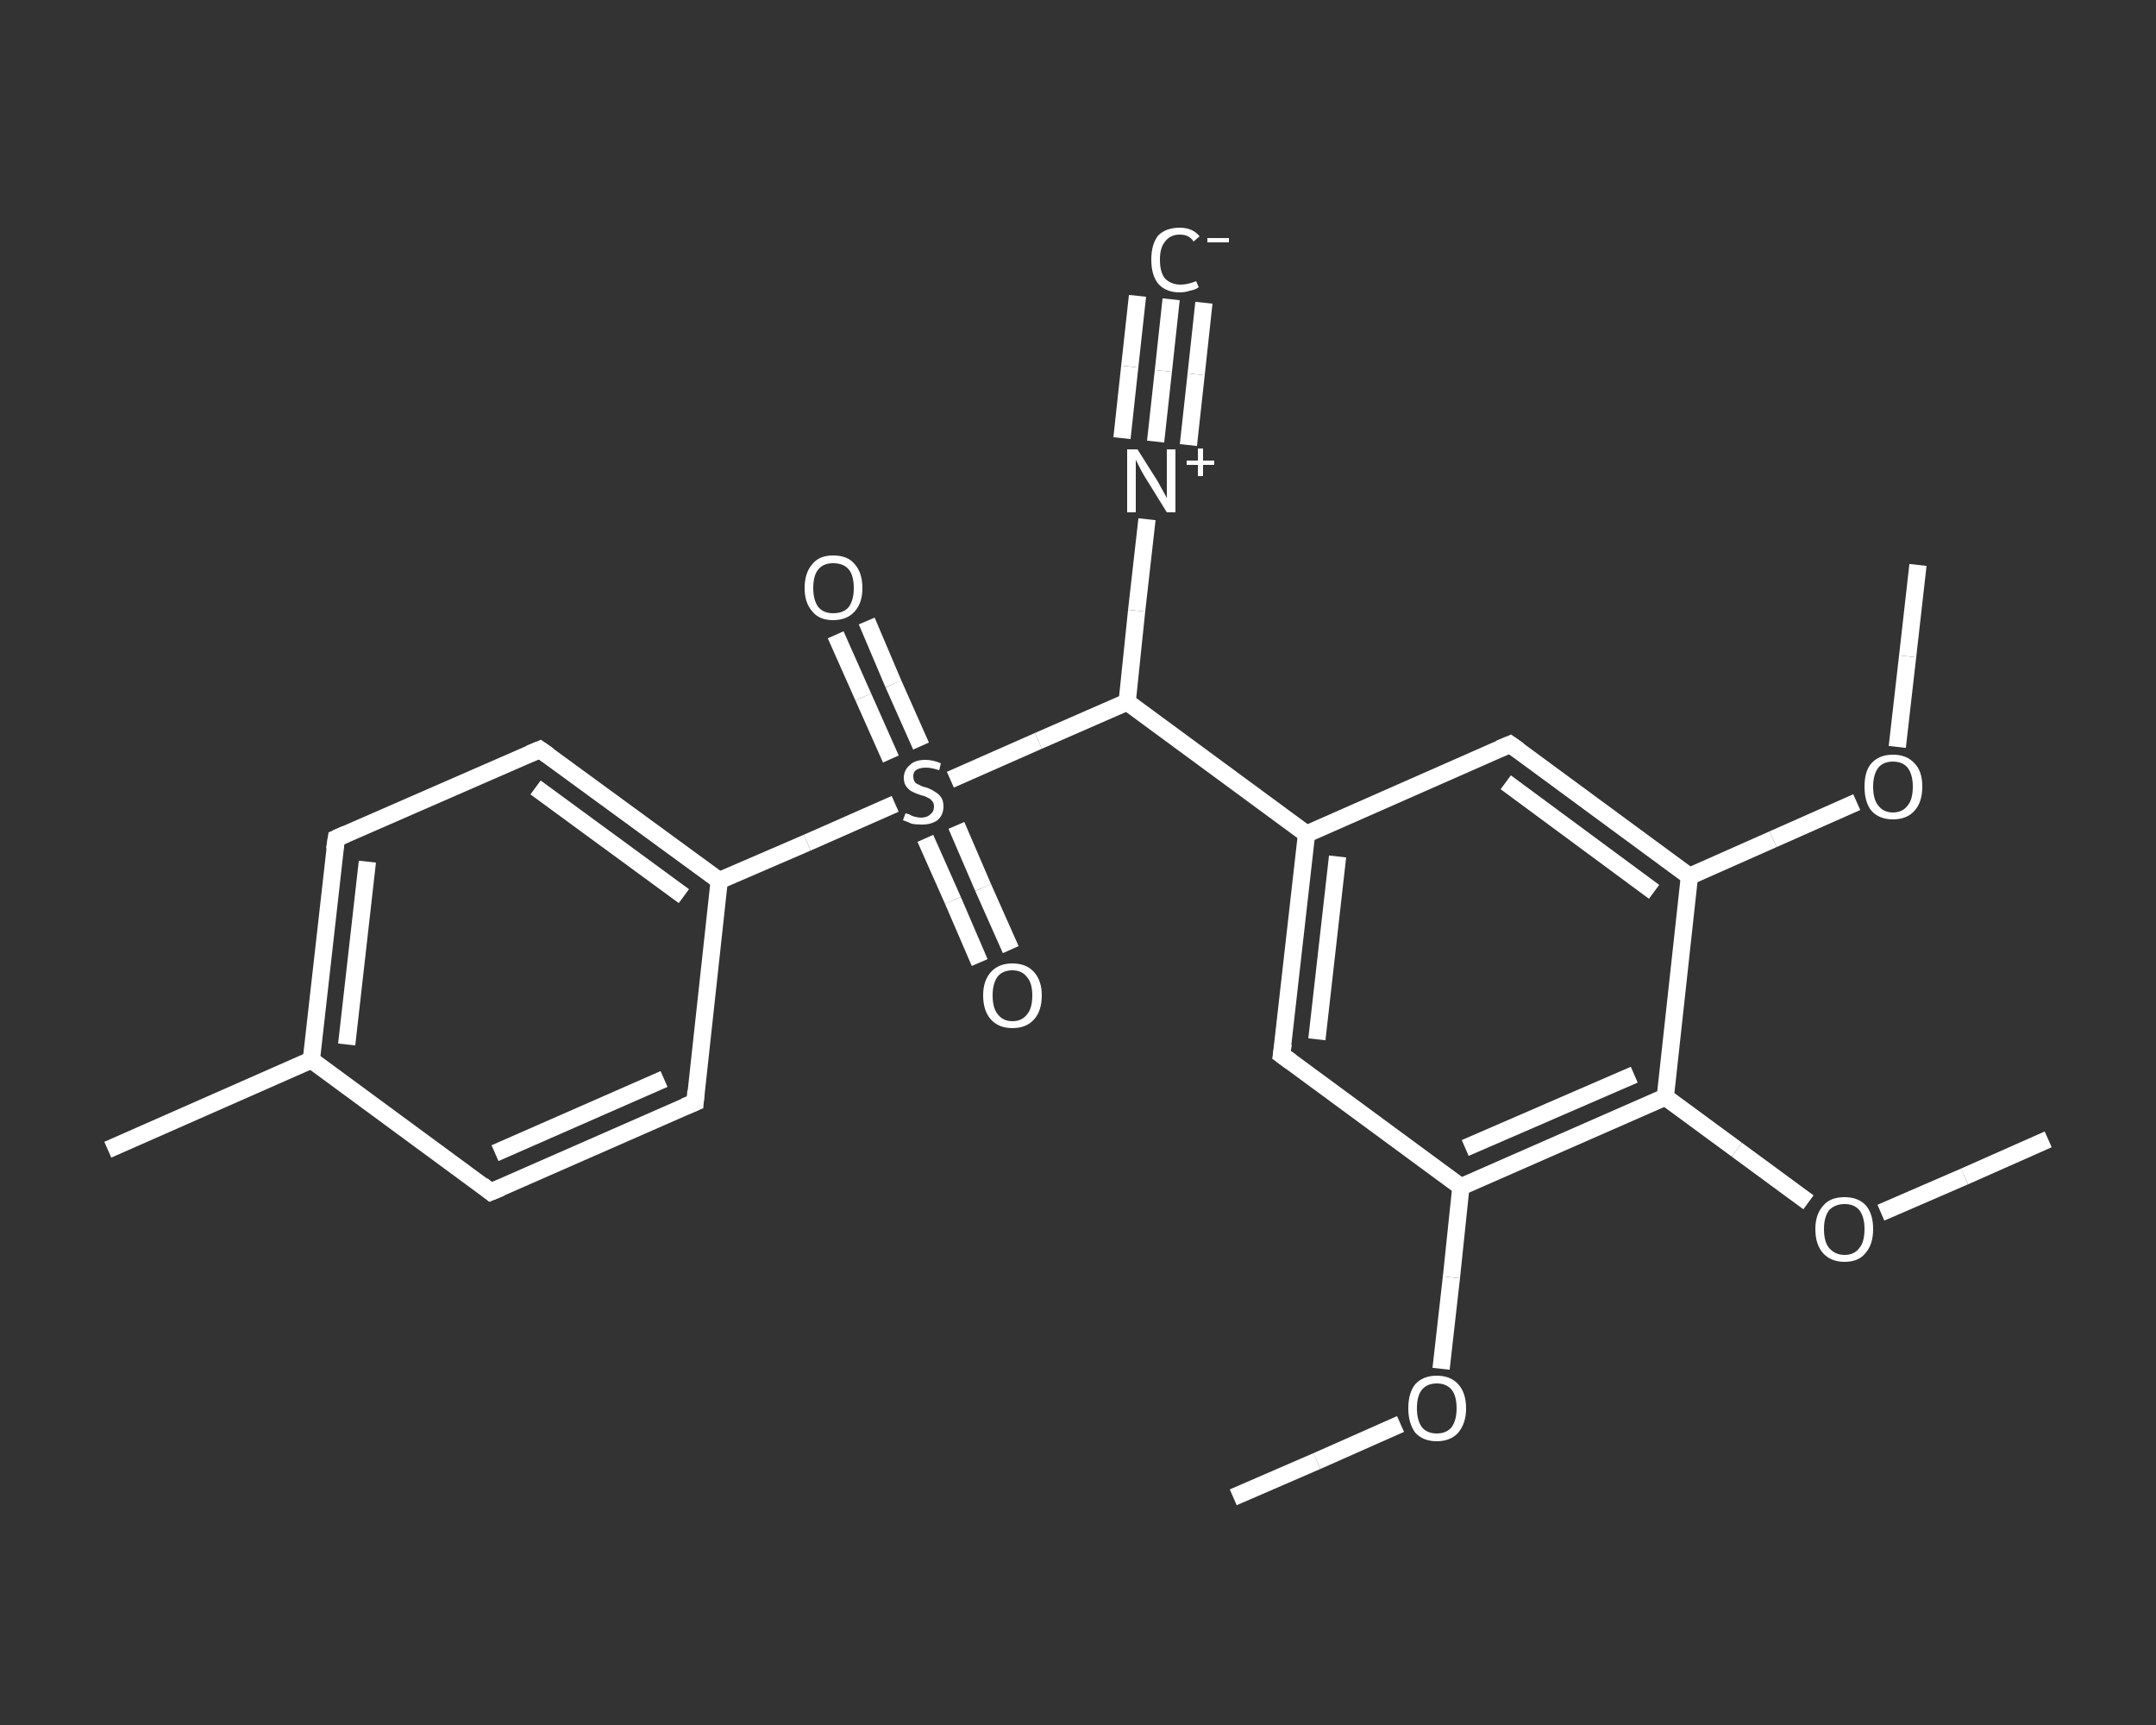 <?xml version='1.0' encoding='iso-8859-1'?>
<svg version='1.1' baseProfile='full'
              xmlns='http://www.w3.org/2000/svg'
                      xmlns:rdkit='http://www.rdkit.org/xml'
                      xmlns:xlink='http://www.w3.org/1999/xlink'
                  xml:space='preserve'
width='250px' height='200px' viewBox='0 0 250 200'>
<rect x="0" y="0" width="250" height="200" fill="#333333" stroke="none"/>
<!-- END OF HEADER -->
<rect style='opacity:1.0;fill:transparent;stroke:none' width='250.0' height='200.0' x='0.0' y='0.0'> </rect>
<path class='bond-0 atom-0 atom-1' d='M 135.8,34.7 L 134.9,43.0' style='fill:none;fill-rule:evenodd;stroke:#FFFFFF;stroke-width:2.0px;stroke-linecap:butt;stroke-linejoin:miter;stroke-opacity:1' />
<path class='bond-0 atom-0 atom-1' d='M 134.9,43.0 L 134.0,51.2' style='fill:none;fill-rule:evenodd;stroke:#FFFFFF;stroke-width:2.0px;stroke-linecap:butt;stroke-linejoin:miter;stroke-opacity:1' />
<path class='bond-0 atom-0 atom-1' d='M 139.6,35.1 L 138.7,43.4' style='fill:none;fill-rule:evenodd;stroke:#FFFFFF;stroke-width:2.0px;stroke-linecap:butt;stroke-linejoin:miter;stroke-opacity:1' />
<path class='bond-0 atom-0 atom-1' d='M 138.7,43.4 L 137.8,51.6' style='fill:none;fill-rule:evenodd;stroke:#FFFFFF;stroke-width:2.0px;stroke-linecap:butt;stroke-linejoin:miter;stroke-opacity:1' />
<path class='bond-0 atom-0 atom-1' d='M 131.9,34.3 L 131.0,42.5' style='fill:none;fill-rule:evenodd;stroke:#FFFFFF;stroke-width:2.0px;stroke-linecap:butt;stroke-linejoin:miter;stroke-opacity:1' />
<path class='bond-0 atom-0 atom-1' d='M 131.0,42.5 L 130.1,50.8' style='fill:none;fill-rule:evenodd;stroke:#FFFFFF;stroke-width:2.0px;stroke-linecap:butt;stroke-linejoin:miter;stroke-opacity:1' />
<path class='bond-1 atom-1 atom-2' d='M 133.0,60.2 L 131.8,70.8' style='fill:none;fill-rule:evenodd;stroke:#FFFFFF;stroke-width:2.0px;stroke-linecap:butt;stroke-linejoin:miter;stroke-opacity:1' />
<path class='bond-1 atom-1 atom-2' d='M 131.8,70.8 L 130.7,81.4' style='fill:none;fill-rule:evenodd;stroke:#FFFFFF;stroke-width:2.0px;stroke-linecap:butt;stroke-linejoin:miter;stroke-opacity:1' />
<path class='bond-2 atom-2 atom-3' d='M 130.7,81.4 L 151.5,96.7' style='fill:none;fill-rule:evenodd;stroke:#FFFFFF;stroke-width:2.0px;stroke-linecap:butt;stroke-linejoin:miter;stroke-opacity:1' />
<path class='bond-3 atom-3 atom-4' d='M 151.5,96.7 L 148.6,122.3' style='fill:none;fill-rule:evenodd;stroke:#FFFFFF;stroke-width:2.0px;stroke-linecap:butt;stroke-linejoin:miter;stroke-opacity:1' />
<path class='bond-3 atom-3 atom-4' d='M 155.1,99.3 L 152.7,120.5' style='fill:none;fill-rule:evenodd;stroke:#FFFFFF;stroke-width:2.0px;stroke-linecap:butt;stroke-linejoin:miter;stroke-opacity:1' />
<path class='bond-4 atom-4 atom-5' d='M 148.6,122.3 L 169.4,137.6' style='fill:none;fill-rule:evenodd;stroke:#FFFFFF;stroke-width:2.0px;stroke-linecap:butt;stroke-linejoin:miter;stroke-opacity:1' />
<path class='bond-5 atom-5 atom-6' d='M 169.4,137.6 L 168.3,148.1' style='fill:none;fill-rule:evenodd;stroke:#FFFFFF;stroke-width:2.0px;stroke-linecap:butt;stroke-linejoin:miter;stroke-opacity:1' />
<path class='bond-5 atom-5 atom-6' d='M 168.3,148.1 L 167.1,158.7' style='fill:none;fill-rule:evenodd;stroke:#FFFFFF;stroke-width:2.0px;stroke-linecap:butt;stroke-linejoin:miter;stroke-opacity:1' />
<path class='bond-6 atom-6 atom-7' d='M 162.4,165.1 L 152.7,169.4' style='fill:none;fill-rule:evenodd;stroke:#FFFFFF;stroke-width:2.0px;stroke-linecap:butt;stroke-linejoin:miter;stroke-opacity:1' />
<path class='bond-6 atom-6 atom-7' d='M 152.7,169.4 L 143.0,173.6' style='fill:none;fill-rule:evenodd;stroke:#FFFFFF;stroke-width:2.0px;stroke-linecap:butt;stroke-linejoin:miter;stroke-opacity:1' />
<path class='bond-7 atom-5 atom-8' d='M 169.4,137.6 L 193.1,127.2' style='fill:none;fill-rule:evenodd;stroke:#FFFFFF;stroke-width:2.0px;stroke-linecap:butt;stroke-linejoin:miter;stroke-opacity:1' />
<path class='bond-7 atom-5 atom-8' d='M 169.9,133.1 L 189.5,124.6' style='fill:none;fill-rule:evenodd;stroke:#FFFFFF;stroke-width:2.0px;stroke-linecap:butt;stroke-linejoin:miter;stroke-opacity:1' />
<path class='bond-8 atom-8 atom-9' d='M 193.1,127.2 L 201.4,133.3' style='fill:none;fill-rule:evenodd;stroke:#FFFFFF;stroke-width:2.0px;stroke-linecap:butt;stroke-linejoin:miter;stroke-opacity:1' />
<path class='bond-8 atom-8 atom-9' d='M 201.4,133.3 L 209.7,139.4' style='fill:none;fill-rule:evenodd;stroke:#FFFFFF;stroke-width:2.0px;stroke-linecap:butt;stroke-linejoin:miter;stroke-opacity:1' />
<path class='bond-9 atom-9 atom-10' d='M 218.1,140.6 L 227.8,136.4' style='fill:none;fill-rule:evenodd;stroke:#FFFFFF;stroke-width:2.0px;stroke-linecap:butt;stroke-linejoin:miter;stroke-opacity:1' />
<path class='bond-9 atom-9 atom-10' d='M 227.8,136.4 L 237.5,132.1' style='fill:none;fill-rule:evenodd;stroke:#FFFFFF;stroke-width:2.0px;stroke-linecap:butt;stroke-linejoin:miter;stroke-opacity:1' />
<path class='bond-10 atom-8 atom-11' d='M 193.1,127.2 L 195.9,101.6' style='fill:none;fill-rule:evenodd;stroke:#FFFFFF;stroke-width:2.0px;stroke-linecap:butt;stroke-linejoin:miter;stroke-opacity:1' />
<path class='bond-11 atom-11 atom-12' d='M 195.9,101.6 L 205.6,97.3' style='fill:none;fill-rule:evenodd;stroke:#FFFFFF;stroke-width:2.0px;stroke-linecap:butt;stroke-linejoin:miter;stroke-opacity:1' />
<path class='bond-11 atom-11 atom-12' d='M 205.6,97.3 L 215.3,93.0' style='fill:none;fill-rule:evenodd;stroke:#FFFFFF;stroke-width:2.0px;stroke-linecap:butt;stroke-linejoin:miter;stroke-opacity:1' />
<path class='bond-12 atom-12 atom-13' d='M 220.0,86.6 L 221.2,76.1' style='fill:none;fill-rule:evenodd;stroke:#FFFFFF;stroke-width:2.0px;stroke-linecap:butt;stroke-linejoin:miter;stroke-opacity:1' />
<path class='bond-12 atom-12 atom-13' d='M 221.2,76.1 L 222.4,65.5' style='fill:none;fill-rule:evenodd;stroke:#FFFFFF;stroke-width:2.0px;stroke-linecap:butt;stroke-linejoin:miter;stroke-opacity:1' />
<path class='bond-13 atom-11 atom-14' d='M 195.9,101.6 L 175.1,86.3' style='fill:none;fill-rule:evenodd;stroke:#FFFFFF;stroke-width:2.0px;stroke-linecap:butt;stroke-linejoin:miter;stroke-opacity:1' />
<path class='bond-13 atom-11 atom-14' d='M 191.8,103.4 L 174.6,90.7' style='fill:none;fill-rule:evenodd;stroke:#FFFFFF;stroke-width:2.0px;stroke-linecap:butt;stroke-linejoin:miter;stroke-opacity:1' />
<path class='bond-14 atom-2 atom-15' d='M 130.7,81.4 L 120.4,85.9' style='fill:none;fill-rule:evenodd;stroke:#FFFFFF;stroke-width:2.0px;stroke-linecap:butt;stroke-linejoin:miter;stroke-opacity:1' />
<path class='bond-14 atom-2 atom-15' d='M 120.4,85.9 L 110.2,90.4' style='fill:none;fill-rule:evenodd;stroke:#FFFFFF;stroke-width:2.0px;stroke-linecap:butt;stroke-linejoin:miter;stroke-opacity:1' />
<path class='bond-15 atom-15 atom-16' d='M 106.8,86.5 L 103.6,79.3' style='fill:none;fill-rule:evenodd;stroke:#FFFFFF;stroke-width:2.0px;stroke-linecap:butt;stroke-linejoin:miter;stroke-opacity:1' />
<path class='bond-15 atom-15 atom-16' d='M 103.6,79.3 L 100.5,72.0' style='fill:none;fill-rule:evenodd;stroke:#FFFFFF;stroke-width:2.0px;stroke-linecap:butt;stroke-linejoin:miter;stroke-opacity:1' />
<path class='bond-15 atom-15 atom-16' d='M 103.3,88.0 L 100.1,80.8' style='fill:none;fill-rule:evenodd;stroke:#FFFFFF;stroke-width:2.0px;stroke-linecap:butt;stroke-linejoin:miter;stroke-opacity:1' />
<path class='bond-15 atom-15 atom-16' d='M 100.1,80.8 L 96.9,73.6' style='fill:none;fill-rule:evenodd;stroke:#FFFFFF;stroke-width:2.0px;stroke-linecap:butt;stroke-linejoin:miter;stroke-opacity:1' />
<path class='bond-16 atom-15 atom-17' d='M 107.3,97.2 L 110.5,104.4' style='fill:none;fill-rule:evenodd;stroke:#FFFFFF;stroke-width:2.0px;stroke-linecap:butt;stroke-linejoin:miter;stroke-opacity:1' />
<path class='bond-16 atom-15 atom-17' d='M 110.5,104.4 L 113.6,111.6' style='fill:none;fill-rule:evenodd;stroke:#FFFFFF;stroke-width:2.0px;stroke-linecap:butt;stroke-linejoin:miter;stroke-opacity:1' />
<path class='bond-16 atom-15 atom-17' d='M 110.9,95.7 L 114.0,102.9' style='fill:none;fill-rule:evenodd;stroke:#FFFFFF;stroke-width:2.0px;stroke-linecap:butt;stroke-linejoin:miter;stroke-opacity:1' />
<path class='bond-16 atom-15 atom-17' d='M 114.0,102.9 L 117.2,110.1' style='fill:none;fill-rule:evenodd;stroke:#FFFFFF;stroke-width:2.0px;stroke-linecap:butt;stroke-linejoin:miter;stroke-opacity:1' />
<path class='bond-17 atom-15 atom-18' d='M 103.8,93.2 L 93.6,97.7' style='fill:none;fill-rule:evenodd;stroke:#FFFFFF;stroke-width:2.0px;stroke-linecap:butt;stroke-linejoin:miter;stroke-opacity:1' />
<path class='bond-17 atom-15 atom-18' d='M 93.6,97.7 L 83.4,102.1' style='fill:none;fill-rule:evenodd;stroke:#FFFFFF;stroke-width:2.0px;stroke-linecap:butt;stroke-linejoin:miter;stroke-opacity:1' />
<path class='bond-18 atom-18 atom-19' d='M 83.4,102.1 L 62.6,86.9' style='fill:none;fill-rule:evenodd;stroke:#FFFFFF;stroke-width:2.0px;stroke-linecap:butt;stroke-linejoin:miter;stroke-opacity:1' />
<path class='bond-18 atom-18 atom-19' d='M 79.3,103.9 L 62.1,91.3' style='fill:none;fill-rule:evenodd;stroke:#FFFFFF;stroke-width:2.0px;stroke-linecap:butt;stroke-linejoin:miter;stroke-opacity:1' />
<path class='bond-19 atom-19 atom-20' d='M 62.6,86.9 L 39.0,97.2' style='fill:none;fill-rule:evenodd;stroke:#FFFFFF;stroke-width:2.0px;stroke-linecap:butt;stroke-linejoin:miter;stroke-opacity:1' />
<path class='bond-20 atom-20 atom-21' d='M 39.0,97.2 L 36.1,122.9' style='fill:none;fill-rule:evenodd;stroke:#FFFFFF;stroke-width:2.0px;stroke-linecap:butt;stroke-linejoin:miter;stroke-opacity:1' />
<path class='bond-20 atom-20 atom-21' d='M 42.6,99.9 L 40.2,121.1' style='fill:none;fill-rule:evenodd;stroke:#FFFFFF;stroke-width:2.0px;stroke-linecap:butt;stroke-linejoin:miter;stroke-opacity:1' />
<path class='bond-21 atom-21 atom-22' d='M 36.1,122.9 L 12.5,133.3' style='fill:none;fill-rule:evenodd;stroke:#FFFFFF;stroke-width:2.0px;stroke-linecap:butt;stroke-linejoin:miter;stroke-opacity:1' />
<path class='bond-22 atom-21 atom-23' d='M 36.1,122.9 L 56.9,138.2' style='fill:none;fill-rule:evenodd;stroke:#FFFFFF;stroke-width:2.0px;stroke-linecap:butt;stroke-linejoin:miter;stroke-opacity:1' />
<path class='bond-23 atom-23 atom-24' d='M 56.9,138.2 L 80.6,127.8' style='fill:none;fill-rule:evenodd;stroke:#FFFFFF;stroke-width:2.0px;stroke-linecap:butt;stroke-linejoin:miter;stroke-opacity:1' />
<path class='bond-23 atom-23 atom-24' d='M 57.4,133.7 L 77.0,125.1' style='fill:none;fill-rule:evenodd;stroke:#FFFFFF;stroke-width:2.0px;stroke-linecap:butt;stroke-linejoin:miter;stroke-opacity:1' />
<path class='bond-24 atom-14 atom-3' d='M 175.1,86.3 L 151.5,96.7' style='fill:none;fill-rule:evenodd;stroke:#FFFFFF;stroke-width:2.0px;stroke-linecap:butt;stroke-linejoin:miter;stroke-opacity:1' />
<path class='bond-25 atom-24 atom-18' d='M 80.6,127.8 L 83.4,102.1' style='fill:none;fill-rule:evenodd;stroke:#FFFFFF;stroke-width:2.0px;stroke-linecap:butt;stroke-linejoin:miter;stroke-opacity:1' />
<path d='M 148.8,121.0 L 148.6,122.3 L 149.7,123.1' style='fill:none;stroke:#FFFFFF;stroke-width:2.0px;stroke-linecap:butt;stroke-linejoin:miter;stroke-opacity:1;' />
<path d='M 176.1,87.0 L 175.1,86.3 L 173.9,86.8' style='fill:none;stroke:#FFFFFF;stroke-width:2.0px;stroke-linecap:butt;stroke-linejoin:miter;stroke-opacity:1;' />
<path d='M 63.6,87.6 L 62.6,86.9 L 61.4,87.4' style='fill:none;stroke:#FFFFFF;stroke-width:2.0px;stroke-linecap:butt;stroke-linejoin:miter;stroke-opacity:1;' />
<path d='M 40.1,96.7 L 39.0,97.2 L 38.8,98.5' style='fill:none;stroke:#FFFFFF;stroke-width:2.0px;stroke-linecap:butt;stroke-linejoin:miter;stroke-opacity:1;' />
<path d='M 55.9,137.4 L 56.9,138.2 L 58.1,137.7' style='fill:none;stroke:#FFFFFF;stroke-width:2.0px;stroke-linecap:butt;stroke-linejoin:miter;stroke-opacity:1;' />
<path d='M 79.4,128.3 L 80.6,127.8 L 80.7,126.5' style='fill:none;stroke:#FFFFFF;stroke-width:2.0px;stroke-linecap:butt;stroke-linejoin:miter;stroke-opacity:1;' />
<path class='atom-0' d='M 133.5 30.1
Q 133.5 28.3, 134.3 27.3
Q 135.2 26.4, 136.8 26.4
Q 138.3 26.4, 139.1 27.4
L 138.4 28.0
Q 137.9 27.2, 136.8 27.2
Q 135.7 27.2, 135.1 28.0
Q 134.5 28.7, 134.5 30.1
Q 134.5 31.6, 135.1 32.3
Q 135.8 33.0, 136.9 33.0
Q 137.7 33.0, 138.7 32.6
L 139.0 33.3
Q 138.6 33.6, 138.0 33.7
Q 137.4 33.9, 136.8 33.9
Q 135.2 33.9, 134.3 32.9
Q 133.5 31.9, 133.5 30.1
' fill='#FFFFFF'/>
<path class='atom-0' d='M 140.0 27.6
L 142.5 27.6
L 142.5 28.1
L 140.0 28.1
L 140.0 27.6
' fill='#FFFFFF'/>
<path class='atom-1' d='M 131.9 52.1
L 134.3 55.9
Q 134.5 56.3, 134.9 57.0
Q 135.3 57.7, 135.3 57.8
L 135.3 52.1
L 136.3 52.1
L 136.3 59.4
L 135.3 59.4
L 132.7 55.2
Q 132.4 54.7, 132.1 54.1
Q 131.8 53.5, 131.7 53.3
L 131.7 59.4
L 130.7 59.4
L 130.7 52.1
L 131.9 52.1
' fill='#FFFFFF'/>
<path class='atom-1' d='M 137.6 53.4
L 138.9 53.4
L 138.9 52.0
L 139.5 52.0
L 139.5 53.4
L 140.8 53.4
L 140.8 53.9
L 139.5 53.9
L 139.5 55.2
L 138.9 55.2
L 138.9 53.9
L 137.6 53.9
L 137.6 53.4
' fill='#FFFFFF'/>
<path class='atom-6' d='M 163.3 163.3
Q 163.3 161.5, 164.1 160.5
Q 165.0 159.5, 166.6 159.5
Q 168.2 159.5, 169.1 160.5
Q 170.0 161.5, 170.0 163.3
Q 170.0 165.0, 169.1 166.1
Q 168.2 167.1, 166.6 167.1
Q 165.0 167.1, 164.1 166.1
Q 163.3 165.0, 163.3 163.3
M 166.6 166.2
Q 167.7 166.2, 168.3 165.5
Q 168.9 164.7, 168.9 163.3
Q 168.9 161.8, 168.3 161.1
Q 167.7 160.4, 166.6 160.4
Q 165.5 160.4, 164.9 161.1
Q 164.3 161.8, 164.3 163.3
Q 164.3 164.7, 164.9 165.5
Q 165.5 166.2, 166.6 166.2
' fill='#FFFFFF'/>
<path class='atom-9' d='M 210.5 142.5
Q 210.5 140.8, 211.4 139.8
Q 212.2 138.8, 213.9 138.8
Q 215.5 138.8, 216.4 139.8
Q 217.2 140.8, 217.2 142.5
Q 217.2 144.3, 216.3 145.3
Q 215.5 146.3, 213.9 146.3
Q 212.3 146.3, 211.4 145.3
Q 210.5 144.3, 210.5 142.5
M 213.9 145.5
Q 215.0 145.5, 215.6 144.7
Q 216.2 144.0, 216.2 142.5
Q 216.2 141.1, 215.6 140.3
Q 215.0 139.6, 213.9 139.6
Q 212.8 139.6, 212.1 140.3
Q 211.5 141.1, 211.5 142.5
Q 211.5 144.0, 212.1 144.7
Q 212.8 145.5, 213.9 145.5
' fill='#FFFFFF'/>
<path class='atom-12' d='M 216.2 91.2
Q 216.2 89.4, 217.0 88.5
Q 217.9 87.5, 219.5 87.5
Q 221.1 87.5, 222.0 88.5
Q 222.9 89.4, 222.9 91.2
Q 222.9 93.0, 222.0 94.0
Q 221.1 95.0, 219.5 95.0
Q 217.9 95.0, 217.0 94.0
Q 216.2 93.0, 216.2 91.2
M 219.5 94.2
Q 220.6 94.2, 221.2 93.4
Q 221.8 92.7, 221.8 91.2
Q 221.8 89.8, 221.2 89.0
Q 220.6 88.3, 219.5 88.3
Q 218.4 88.3, 217.8 89.0
Q 217.2 89.8, 217.2 91.2
Q 217.2 92.7, 217.8 93.4
Q 218.4 94.2, 219.5 94.2
' fill='#FFFFFF'/>
<path class='atom-15' d='M 105.0 94.3
Q 105.0 94.3, 105.4 94.4
Q 105.7 94.6, 106.1 94.7
Q 106.5 94.8, 106.8 94.8
Q 107.5 94.8, 107.9 94.4
Q 108.3 94.1, 108.3 93.5
Q 108.3 93.1, 108.1 92.9
Q 107.9 92.6, 107.6 92.5
Q 107.3 92.3, 106.8 92.2
Q 106.2 92.0, 105.8 91.8
Q 105.4 91.6, 105.1 91.2
Q 104.8 90.8, 104.8 90.2
Q 104.8 89.3, 105.5 88.7
Q 106.1 88.1, 107.3 88.1
Q 108.2 88.1, 109.1 88.5
L 108.9 89.3
Q 108.0 89.0, 107.4 89.0
Q 106.6 89.0, 106.2 89.3
Q 105.9 89.5, 105.9 90.0
Q 105.9 90.4, 106.1 90.7
Q 106.3 90.9, 106.6 91.0
Q 106.9 91.2, 107.4 91.3
Q 108.0 91.5, 108.4 91.8
Q 108.8 92.0, 109.1 92.4
Q 109.4 92.8, 109.4 93.5
Q 109.4 94.5, 108.7 95.1
Q 108.0 95.6, 106.9 95.6
Q 106.2 95.6, 105.7 95.5
Q 105.3 95.3, 104.7 95.1
L 105.0 94.3
' fill='#FFFFFF'/>
<path class='atom-16' d='M 93.3 68.2
Q 93.3 66.4, 94.2 65.4
Q 95.0 64.4, 96.6 64.4
Q 98.3 64.4, 99.1 65.4
Q 100.0 66.4, 100.0 68.2
Q 100.0 69.9, 99.1 70.9
Q 98.2 71.9, 96.6 71.9
Q 95.0 71.9, 94.2 70.9
Q 93.3 69.9, 93.3 68.2
M 96.6 71.1
Q 97.8 71.1, 98.4 70.4
Q 99.0 69.6, 99.0 68.2
Q 99.0 66.7, 98.4 66.0
Q 97.8 65.3, 96.6 65.3
Q 95.5 65.3, 94.9 66.0
Q 94.3 66.7, 94.3 68.2
Q 94.3 69.6, 94.9 70.4
Q 95.5 71.1, 96.6 71.1
' fill='#FFFFFF'/>
<path class='atom-17' d='M 114.0 115.4
Q 114.0 113.7, 114.9 112.7
Q 115.8 111.7, 117.4 111.7
Q 119.0 111.7, 119.9 112.7
Q 120.8 113.7, 120.8 115.4
Q 120.8 117.2, 119.9 118.2
Q 119.0 119.2, 117.4 119.2
Q 115.8 119.2, 114.9 118.2
Q 114.0 117.2, 114.0 115.4
M 117.4 118.4
Q 118.5 118.4, 119.1 117.6
Q 119.7 116.9, 119.7 115.4
Q 119.7 114.0, 119.1 113.3
Q 118.5 112.5, 117.4 112.5
Q 116.3 112.5, 115.7 113.2
Q 115.1 114.0, 115.1 115.4
Q 115.1 116.9, 115.7 117.6
Q 116.3 118.4, 117.4 118.4
' fill='#FFFFFF'/>
</svg>
